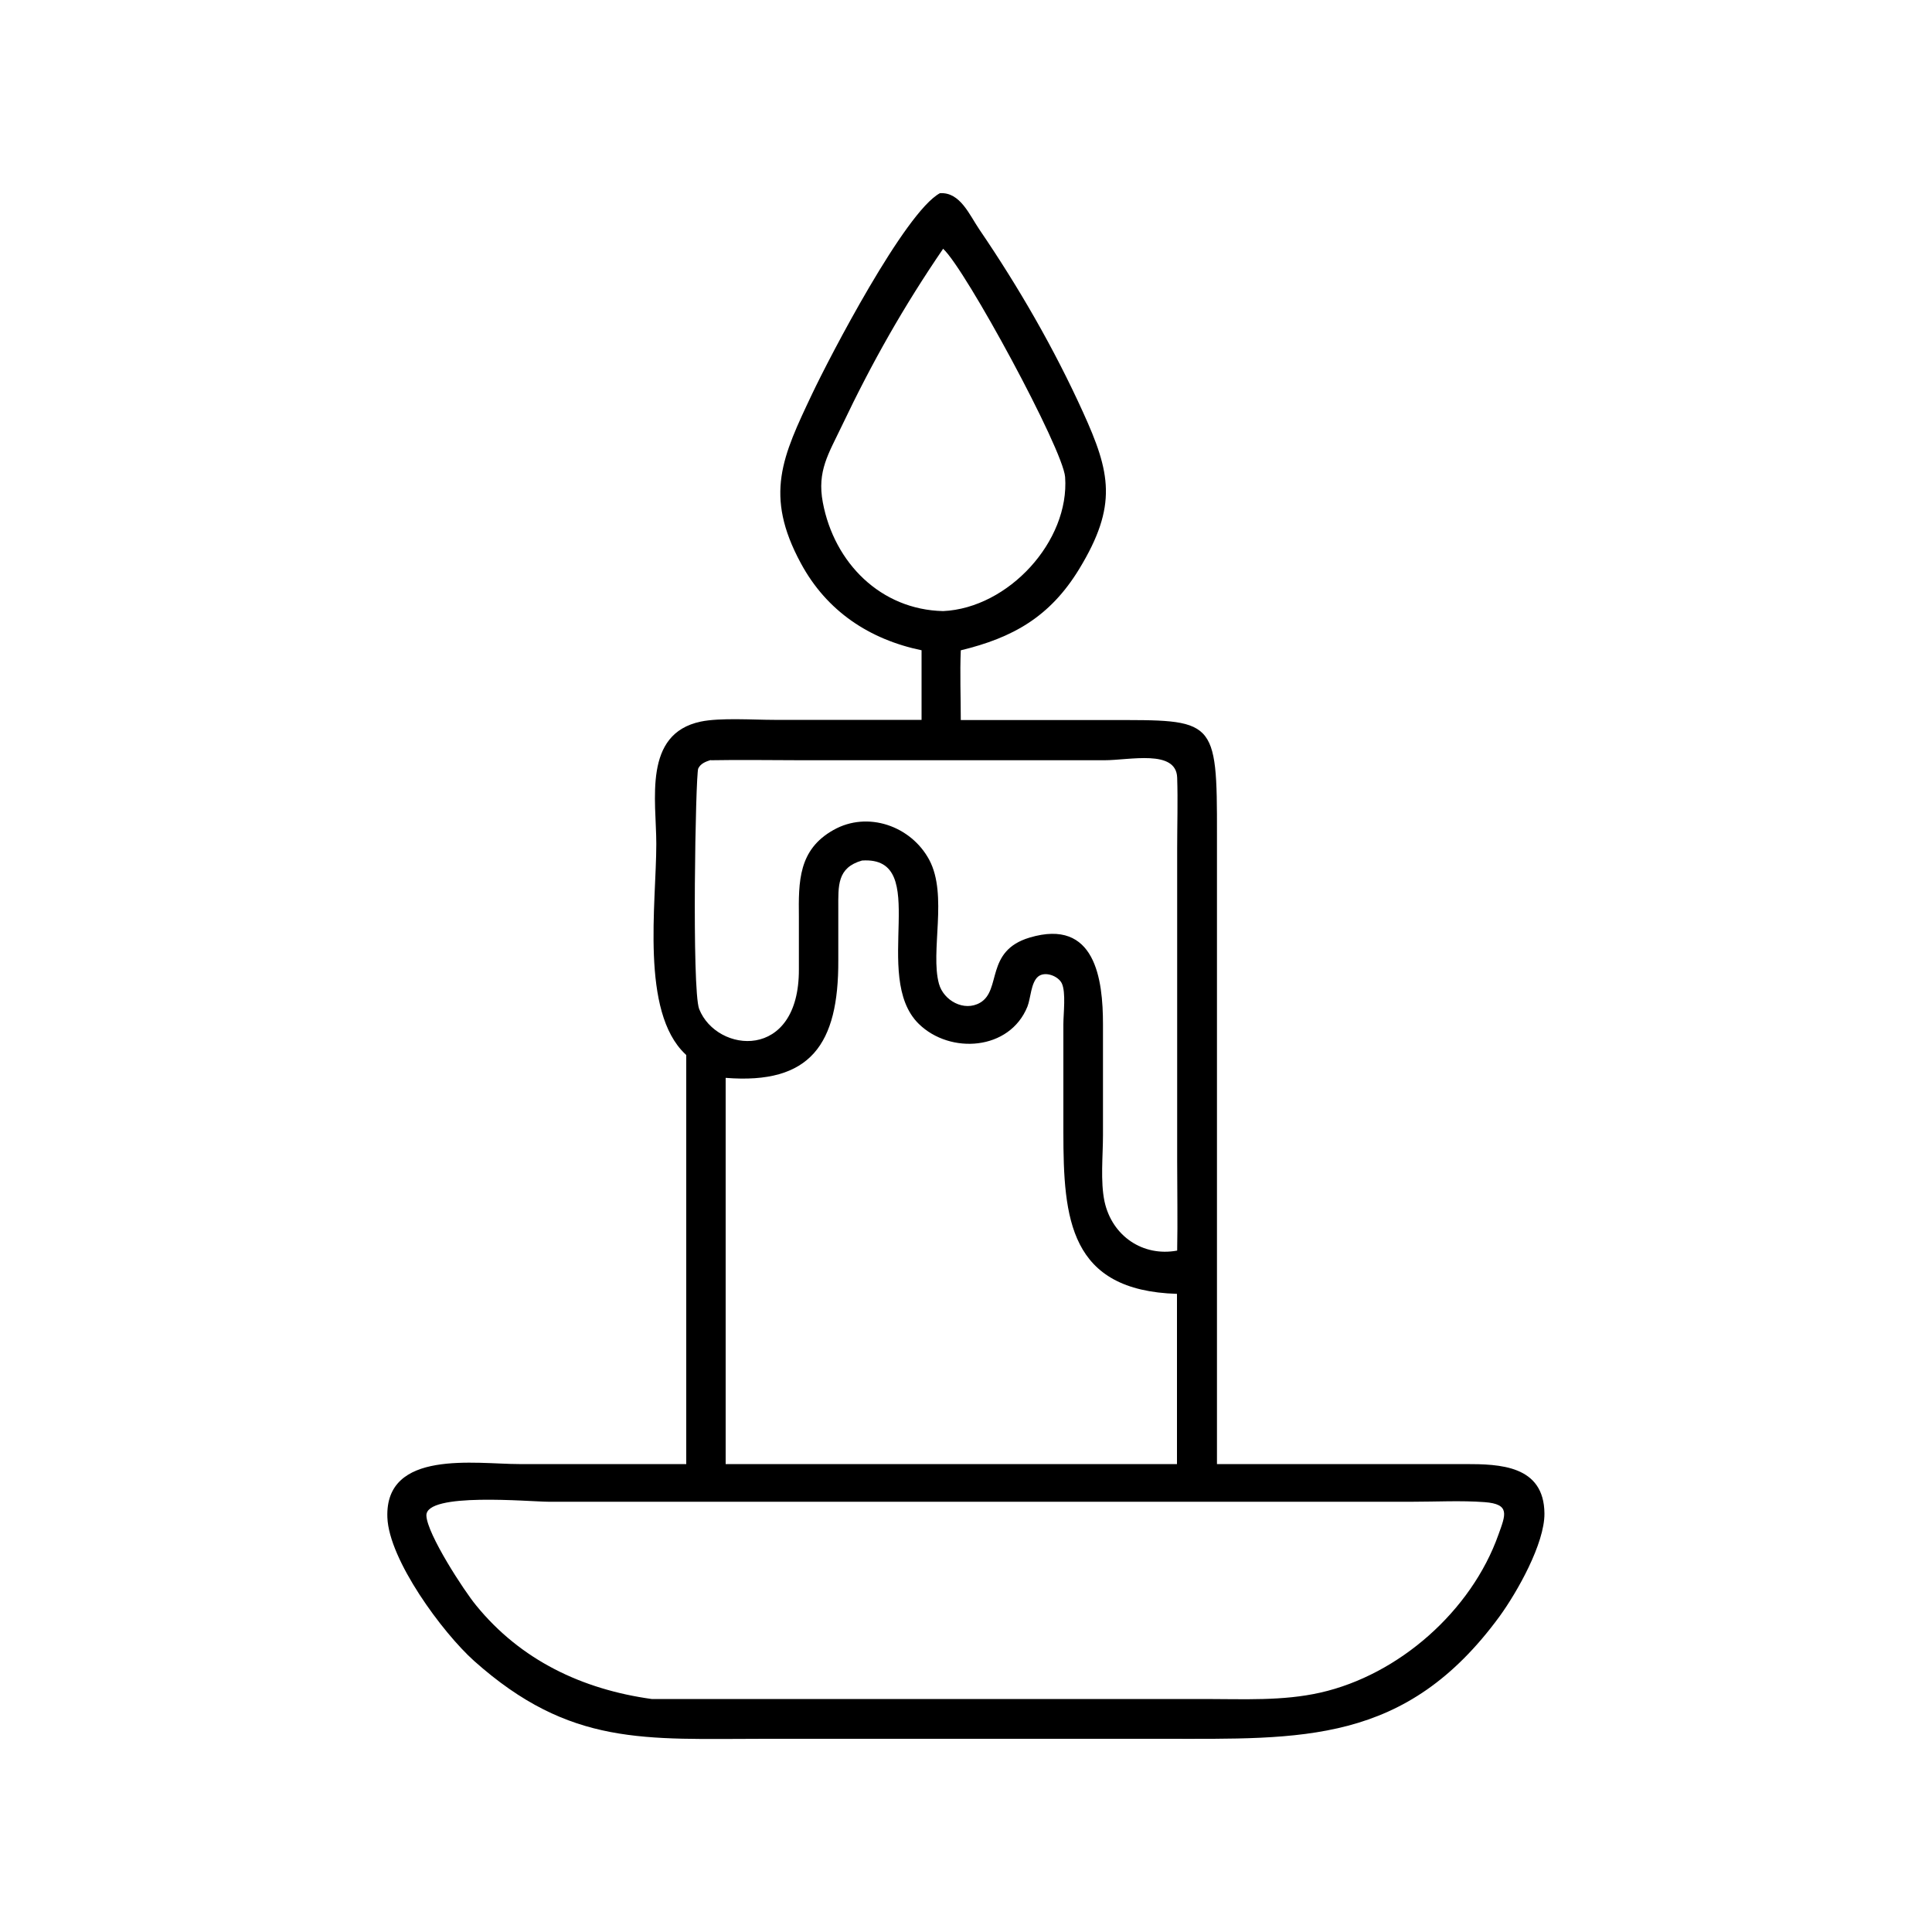 <?xml version="1.0" encoding="UTF-8"?>
<svg id="Layer_1" xmlns="http://www.w3.org/2000/svg" version="1.1" viewBox="0 0 100 100">
  <!-- Generator: Adobe Illustrator 29.8.2, SVG Export Plug-In . SVG Version: 2.1.1 Build 3)  -->
  <path d="M47.71,33.66c-2.7-.56-4.92-2.02-6.26-4.51-1.91-3.53-.95-5.52.59-8.77.87-1.84,4.8-9.41,6.61-10.38,1.05-.07,1.53,1.13,2.05,1.89,2.03,2.98,3.86,6.15,5.35,9.43,1.43,3.14,1.81,4.84-.19,8.13-1.51,2.48-3.44,3.56-6.13,4.21-.05,1.19,0,2.41,0,3.61h7.64c5.52,0,5.63-.15,5.62,5.97v32.54s12.85,0,12.85,0c1.78,0,4.08.06,4.1,2.56.01,1.55-1.4,4.05-2.32,5.32-4.87,6.65-10.24,6.34-17.47,6.34h-10.17s-10.39,0-10.39,0c-6.21,0-10.07.41-15.05-4.03-1.64-1.47-4.41-5.23-4.49-7.43-.13-3.54,4.58-2.76,6.82-2.76h8.65s0-21.17,0-21.17l-.05-.05c-2.33-2.2-1.5-7.78-1.5-10.88,0-2.25-.7-5.7,2.3-6.33.99-.21,2.74-.09,3.8-.09h7.63s0-3.6,0-3.6ZM48.82,12.87c-2.05,3-3.68,5.88-5.24,9.16-.69,1.45-1.3,2.35-.99,3.98.59,3.13,3,5.55,6.23,5.62,3.38-.16,6.55-3.62,6.31-6.94-.11-1.45-5.15-10.75-6.31-11.81ZM36.78,39.34c-.25.08-.52.18-.64.44-.14.32-.34,11.47.05,12.45.91,2.29,5.18,2.71,5.16-2.06v-2.7c-.02-1.84-.03-3.49,1.79-4.51,1.77-1,4.02-.21,4.96,1.55.97,1.82.04,4.74.5,6.41.24.87,1.3,1.46,2.13.98,1.12-.65.25-2.68,2.56-3.37,3.41-1.02,3.8,2.17,3.8,4.49v5.73c0,1.08-.14,2.4.08,3.44.39,1.79,1.99,2.87,3.76,2.54.03-1.54,0-3.09,0-4.63v-16.2c0-1.21.04-2.44,0-3.65-.05-1.48-2.46-.9-3.77-.9h-15.64c-1.58,0-3.16-.03-4.73,0ZM44.62,44.54c-1.3.37-1.23,1.31-1.23,2.47v2.69c.02,4.36-1.44,6.44-5.83,6.09v19.99h23.36v-8.81c-5.57-.17-5.88-3.88-5.88-8.37v-5.59c0-.55.14-1.64-.08-2.11-.18-.38-.87-.65-1.23-.35-.37.31-.38,1.12-.55,1.55-.92,2.28-4,2.48-5.62.9-2.52-2.46.71-8.69-2.93-8.46ZM66.22,77.73H28.4c-.97,0-6.38-.51-6.33.72.04.96,1.95,3.89,2.57,4.64,2.31,2.84,5.49,4.35,9.09,4.85h28.66c1.98,0,4,.11,5.95-.33,4.07-.92,7.82-4.23,9.22-8.18.37-1.03.62-1.58-.72-1.68-1.22-.09-2.5-.02-3.73-.02h-6.88Z"/>
</svg>